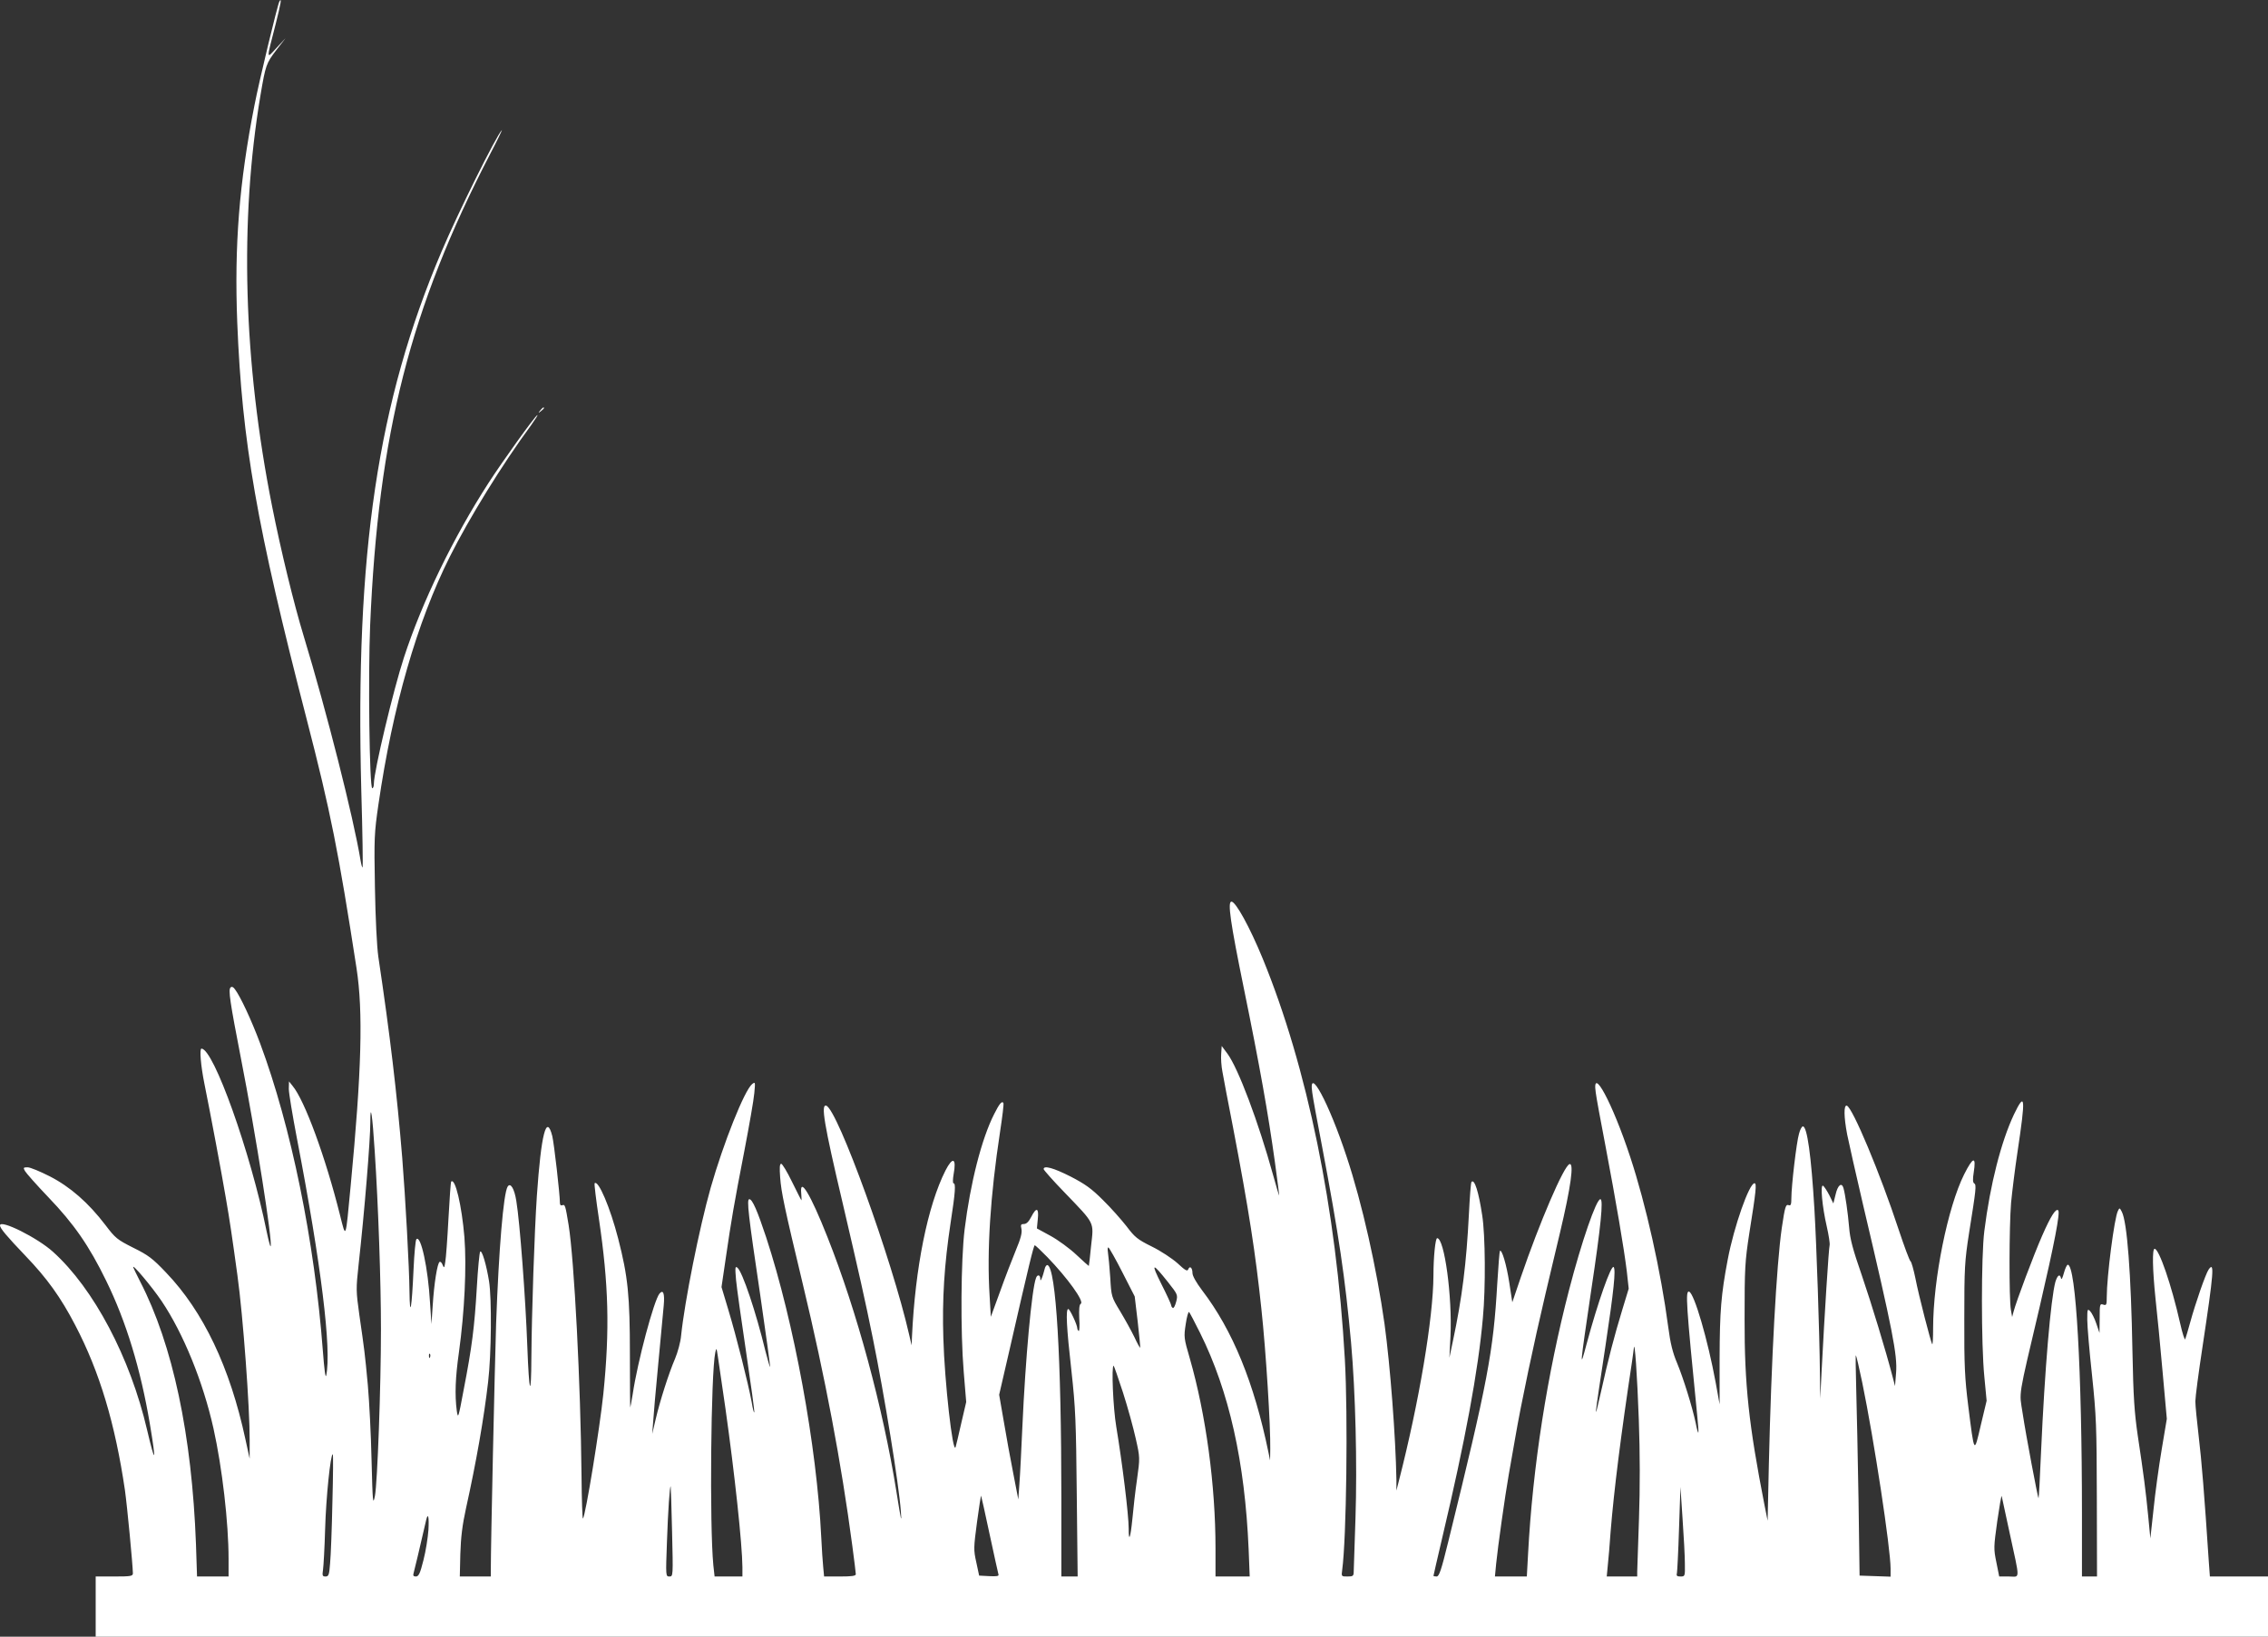 <?xml version="1.0" standalone="no"?>
<!DOCTYPE svg PUBLIC "-//W3C//DTD SVG 20010904//EN"
 "http://www.w3.org/TR/2001/REC-SVG-20010904/DTD/svg10.dtd">
<svg version="1.0" xmlns="http://www.w3.org/2000/svg"
 width="1280pt" height="924pt" viewBox="0 0 1280 924"
 preserveAspectRatio="xMidYMid meet">
<rect x="0" y="0" width="1280" height="924" fill="#333333" stroke="none"/>
<g transform="translate(0,924) scale(0.1,-0.1)"
fill="#ffffff" stroke="none">
<path d="M1577 9232 c-10 -15 -115 -452 -141 -587 -86 -436 -114 -791 -97
-1226 27 -674 109 -1146 392 -2240 135 -522 180 -750 281 -1404 38 -246 29
-579 -33 -1230 -29 -308 -26 -301 -60 -165 -82 328 -200 649 -268 730 l-20 25
-1 -43 c0 -23 21 -149 46 -280 137 -712 196 -1193 165 -1337 -4 -19 -11 34
-19 140 -47 621 -179 1265 -354 1735 -49 131 -111 264 -142 305 -10 14 -18 17
-25 10 -13 -13 -4 -77 59 -401 83 -423 181 -1046 167 -1060 -2 -2 -12 35 -22
83 -91 449 -300 1033 -368 1033 -12 0 -4 -96 17 -200 34 -168 97 -504 120
-640 23 -132 36 -222 66 -440 32 -231 70 -752 69 -930 l0 -105 -24 110 c-87
405 -237 721 -448 941 -76 80 -100 98 -185 140 -91 46 -101 54 -157 128 -96
126 -199 216 -314 275 -55 28 -111 51 -125 51 -24 0 -26 -2 -15 -21 6 -11 65
-78 132 -148 144 -150 230 -274 326 -471 113 -230 195 -500 247 -810 37 -221
31 -232 -16 -32 -95 408 -301 798 -531 1005 -87 79 -299 185 -299 149 0 -16
38 -61 144 -172 121 -126 199 -234 281 -392 138 -264 225 -557 280 -930 13
-93 44 -419 45 -470 0 -16 -12 -18 -105 -18 l-105 0 0 -170 0 -170 6130 0
6130 0 0 170 0 170 -164 0 -164 0 -6 82 c-25 380 -41 575 -57 708 -10 85 -19
175 -19 199 0 24 18 161 40 305 64 424 69 488 35 439 -17 -24 -75 -192 -104
-298 -12 -44 -25 -87 -28 -95 -3 -8 -16 32 -29 90 -49 217 -119 420 -144 420
-14 0 -12 -114 5 -280 9 -80 27 -265 40 -413 l24 -267 -29 -173 c-16 -95 -37
-247 -46 -338 l-18 -164 -12 125 c-14 143 -25 230 -59 455 -19 131 -25 217
-30 475 -8 443 -30 731 -60 789 -12 23 -13 24 -22 5 -20 -37 -63 -371 -63
-486 0 -45 -2 -49 -20 -43 -19 6 -20 2 -20 -77 l-1 -83 -18 53 c-10 30 -26 61
-35 70 -15 15 -16 11 -16 -49 0 -35 12 -177 27 -314 24 -230 26 -286 27 -692
l1 -443 -42 0 -43 0 0 353 c0 808 -34 1407 -80 1407 -5 0 -15 -21 -22 -47 -7
-27 -14 -40 -16 -30 -6 28 -20 19 -32 -20 -26 -96 -60 -491 -81 -963 -6 -140
-12 -256 -14 -258 -3 -4 -71 354 -90 481 -19 125 -29 67 97 602 83 357 116
530 104 542 -13 13 -42 -32 -91 -144 -47 -107 -146 -370 -161 -428 l-8 -30 -7
40 c-11 60 -10 473 1 605 6 63 22 192 36 285 47 313 44 346 -20 213 -72 -153
-134 -394 -167 -658 -18 -140 -18 -641 0 -821 l13 -137 -33 -138 c-38 -163
-36 -167 -71 111 -19 153 -23 226 -22 490 0 288 2 323 27 485 40 250 42 271
29 279 -8 5 -9 23 -3 61 15 95 -3 91 -54 -10 -92 -184 -175 -592 -175 -869 0
-52 -2 -92 -5 -90 -7 8 -77 278 -95 373 -10 48 -22 91 -27 95 -6 3 -36 85 -68
181 -104 316 -260 688 -292 698 -18 5 -17 -63 2 -163 9 -44 49 -223 90 -398
167 -708 194 -848 186 -947 l-6 -75 -13 50 c-39 150 -120 416 -175 577 -50
144 -66 203 -71 269 -7 82 -22 187 -32 222 -10 34 -32 17 -44 -35 l-13 -52
-23 47 c-13 25 -29 49 -35 53 -17 10 -5 -119 21 -231 11 -48 18 -95 16 -104
-5 -16 -29 -395 -45 -706 l-8 -160 -2 150 c-2 214 -19 720 -31 920 -18 302
-41 466 -65 466 -6 0 -16 -18 -22 -42 -14 -47 -43 -294 -43 -363 0 -34 -3 -44
-14 -40 -18 7 -22 -7 -40 -128 -30 -208 -59 -741 -73 -1333 l-7 -320 -18 90
c-88 450 -113 678 -112 1050 0 289 2 322 27 485 38 237 42 280 29 280 -30 0
-116 -245 -151 -430 -38 -200 -45 -292 -46 -556 l0 -262 -22 122 c-45 244
-121 504 -150 514 -22 7 -17 -68 46 -703 5 -49 8 -91 6 -93 -2 -2 -9 23 -15
55 -20 93 -69 251 -105 338 -25 59 -38 112 -50 204 -41 311 -126 692 -215 961
-100 304 -217 520 -194 362 3 -26 28 -162 55 -302 61 -322 104 -576 120 -705
l11 -100 -35 -115 c-46 -151 -80 -280 -122 -470 -41 -180 -40 -172 26 263 47
312 59 430 46 444 -14 14 -89 -198 -152 -432 -41 -154 -40 -142 26 305 54 358
69 510 51 510 -23 0 -106 -240 -176 -510 -124 -477 -206 -1000 -232 -1493 l-7
-127 -90 0 -90 0 7 73 c9 91 50 383 71 502 9 50 25 142 36 205 34 199 107 543
170 810 11 47 29 121 39 165 10 44 30 127 44 185 62 261 80 396 54 388 -32 -9
-170 -332 -274 -636 l-49 -144 -17 111 c-16 103 -42 190 -53 179 -2 -2 -9 -86
-15 -187 -22 -382 -53 -548 -276 -1453 -40 -163 -52 -198 -66 -198 -10 0 -18
2 -18 3 0 2 22 98 49 213 130 550 204 947 230 1244 16 168 14 468 -4 580 -20
132 -43 205 -60 188 -4 -3 -10 -86 -15 -184 -14 -277 -38 -469 -90 -714 l-20
-95 6 120 c11 223 -34 555 -75 555 -10 0 -21 -106 -21 -210 -1 -241 -81 -715
-195 -1160 l-14 -55 0 60 c-4 241 -35 646 -67 880 -44 313 -127 684 -214 945
-100 304 -217 520 -194 362 3 -26 28 -162 55 -302 95 -502 131 -746 164 -1109
25 -280 35 -686 25 -991 -5 -151 -9 -287 -10 -302 0 -25 -4 -28 -35 -28 -35 0
-35 0 -30 37 24 178 33 871 15 1189 -48 848 -212 1648 -463 2261 -74 180 -153
323 -177 323 -23 0 -6 -118 70 -490 90 -440 137 -705 175 -979 14 -102 25
-187 24 -190 0 -3 -16 50 -35 119 -81 293 -196 600 -257 682 l-32 43 -3 -45
c-2 -25 1 -70 7 -100 5 -30 32 -172 60 -315 89 -465 127 -712 160 -1025 26
-242 52 -661 50 -790 l-1 -65 -9 45 c-81 393 -202 690 -375 916 -33 44 -54 81
-54 97 0 30 -15 44 -24 21 -5 -13 -17 -6 -60 34 -30 27 -95 70 -146 95 -81 40
-96 53 -142 114 -29 37 -88 104 -133 148 -65 65 -100 90 -183 133 -97 49 -152
64 -152 42 0 -5 53 -65 118 -132 174 -181 165 -164 150 -300 -6 -62 -12 -114
-13 -115 0 -1 -32 27 -70 63 -38 36 -104 84 -146 107 l-77 42 5 52 c7 65 -8
70 -37 13 -14 -27 -27 -40 -41 -40 -17 0 -20 -4 -14 -29 4 -20 -4 -53 -31
-117 -20 -49 -61 -154 -89 -233 l-53 -145 -7 120 c-16 252 4 564 59 924 13 85
22 158 19 163 -8 14 -23 -4 -52 -62 -71 -139 -135 -391 -167 -652 -21 -172
-24 -575 -5 -804 l14 -170 -28 -120 c-15 -66 -29 -127 -32 -135 -16 -41 -62
369 -69 615 -7 219 5 415 41 652 27 175 30 223 16 223 -4 0 -4 23 1 51 17 92
-5 101 -46 21 -101 -200 -171 -550 -189 -937 l-2 -50 -14 60 c-96 422 -404
1273 -468 1293 -31 9 -13 -102 93 -551 93 -399 127 -549 170 -762 65 -319 147
-824 158 -975 6 -76 2 -60 -25 110 -76 474 -223 1018 -389 1436 -96 243 -158
345 -148 246 2 -22 2 -40 1 -38 -2 1 -25 48 -53 104 -27 56 -55 102 -61 102
-9 0 -10 -22 -6 -77 6 -84 24 -169 128 -603 127 -529 217 -1008 279 -1475 11
-82 20 -156 20 -162 0 -10 -24 -13 -89 -13 l-90 0 -5 53 c-3 28 -8 104 -11
167 -25 515 -154 1216 -311 1695 -50 151 -78 215 -95 215 -16 0 -6 -87 62
-544 32 -220 57 -401 55 -403 -1 -2 -13 38 -26 89 -54 223 -130 448 -158 471
-13 11 -14 2 -8 -68 4 -44 30 -228 57 -409 27 -181 48 -334 46 -339 -2 -6 -9
21 -15 59 -19 103 -87 372 -131 518 l-39 130 24 163 c32 219 46 302 105 606
27 141 53 288 56 325 6 64 6 66 -12 52 -44 -36 -162 -333 -234 -585 -65 -230
-147 -642 -167 -835 -3 -36 -19 -94 -34 -130 -35 -81 -85 -237 -110 -344 l-19
-81 5 65 c2 36 15 184 29 330 14 146 28 295 31 331 6 67 -3 91 -24 66 -31 -37
-124 -384 -151 -567 -7 -41 -13 -75 -14 -76 -1 -1 -2 133 -2 299 0 332 -11
440 -66 654 -45 175 -112 333 -133 313 -3 -3 8 -93 24 -200 55 -371 62 -626
25 -990 -20 -192 -100 -686 -115 -703 -3 -4 -7 104 -8 240 -5 521 -41 1219
-73 1418 -18 109 -20 117 -35 111 -9 -3 -14 1 -14 13 0 49 -33 335 -43 377
-33 130 -63 12 -87 -336 -14 -210 -29 -660 -31 -910 -1 -242 -13 -212 -23 60
-10 272 -42 699 -62 820 -11 70 -33 106 -49 81 -24 -39 -50 -356 -65 -771 -8
-255 -30 -1246 -30 -1394 l0 -36 -87 0 -88 0 3 127 c3 95 11 162 32 258 58
262 101 507 125 715 18 154 21 466 5 567 -15 93 -40 178 -50 167 -4 -5 -13
-96 -19 -203 -13 -221 -27 -334 -74 -576 -30 -161 -32 -167 -39 -120 -12 91
-8 189 12 330 32 232 44 484 31 651 -15 178 -52 337 -75 313 -2 -2 -9 -96 -15
-209 -6 -113 -14 -223 -18 -244 -5 -35 -7 -37 -15 -17 -4 12 -12 20 -17 17
-13 -8 -31 -121 -39 -247 l-7 -104 -8 120 c-11 196 -52 385 -77 359 -5 -5 -12
-81 -16 -169 -10 -223 -21 -286 -23 -125 -1 130 -23 530 -41 755 -30 364 -68
687 -135 1135 -8 57 -16 214 -19 390 -5 278 -4 305 20 470 80 550 217 1027
403 1398 110 219 294 518 458 741 25 36 42 61 35 57 -16 -9 -197 -262 -274
-381 -200 -310 -375 -671 -478 -986 -60 -183 -170 -644 -170 -714 0 -14 -4
-25 -9 -25 -16 0 -24 637 -12 920 46 1082 226 1790 677 2660 42 80 71 141 66
135 -31 -31 -246 -463 -340 -685 -361 -850 -488 -1701 -453 -3042 7 -237 10
-433 7 -435 -2 -2 -7 15 -11 39 -40 243 -191 839 -321 1267 -55 180 -129 484
-178 731 -163 820 -185 1614 -66 2322 29 171 32 180 90 256 l52 67 -51 -55
c-59 -64 -59 -75 -5 135 30 119 35 151 21 127z m538 -6494 c20 -304 35 -734
35 -1002 0 -324 -20 -869 -34 -941 -11 -55 -13 -40 -19 200 -3 143 -13 334
-21 425 -17 183 -19 196 -48 397 -19 136 -19 147 -4 285 33 297 66 701 66 802
0 120 12 42 25 -166z m3796 -595 c114 -118 209 -250 189 -263 -9 -5 -11 -30
-9 -83 3 -41 1 -73 -3 -71 -5 3 -8 10 -8 15 0 19 -42 109 -51 109 -15 0 -10
-104 18 -350 23 -209 26 -286 30 -698 l5 -462 -46 0 -46 0 0 443 c0 791 -30
1299 -78 1315 -6 2 -14 -9 -17 -25 -4 -15 -10 -37 -15 -48 -7 -17 -9 -17 -9
-2 -1 21 -17 23 -24 2 -24 -61 -60 -458 -77 -840 -6 -132 -13 -278 -17 -325
l-6 -85 -28 145 c-16 80 -40 213 -54 296 l-26 150 60 260 c107 469 135 584
141 584 3 0 35 -30 71 -67z m424 -87 l69 -135 17 -143 c9 -79 15 -144 14 -146
-2 -2 -17 25 -33 60 -17 35 -53 100 -80 145 -49 81 -50 83 -56 190 -4 59 -10
123 -13 142 -3 19 -2 31 3 28 5 -3 41 -66 79 -141z m256 -53 c56 -71 57 -73
47 -112 -6 -23 -14 -38 -19 -35 -5 3 -9 10 -9 15 0 5 -25 60 -56 121 -60 120
-52 123 37 11z m-5679 -108 c123 -183 234 -456 293 -720 49 -221 85 -531 85
-736 l0 -99 -89 0 -89 0 -6 183 c-23 616 -131 1126 -315 1482 -20 39 -37 75
-39 80 -8 26 106 -110 160 -190z m5861 -180 c164 -330 253 -729 274 -1222 l6
-153 -96 0 -97 0 0 159 c0 356 -54 755 -145 1072 -34 116 -34 122 -23 194 6
42 15 72 19 68 4 -5 32 -57 62 -118z m2476 -490 c7 -189 7 -384 1 -560 -5
-148 -9 -282 -10 -297 l0 -28 -86 0 -86 0 6 63 c4 34 11 121 16 192 19 233 58
544 121 960 5 33 9 67 10 75 5 48 19 -154 28 -405z m-5155 65 c52 -368 95
-767 96 -897 l0 -53 -79 0 -78 0 -7 63 c-22 224 -14 1085 11 1202 6 28 7 26
14 -20 4 -27 23 -160 43 -295z m-1667 288 c-3 -8 -6 -5 -6 6 -1 11 2 17 5 13
3 -3 4 -12 1 -19z m8083 -143 c67 -325 160 -937 160 -1051 l0 -45 -87 3 -88 3
-6 430 c-4 237 -10 517 -13 624 -3 107 -4 192 -2 190 3 -3 19 -72 36 -154z
m-4172 -57 c27 -84 59 -201 72 -260 24 -107 24 -108 7 -230 -10 -68 -21 -167
-26 -222 -11 -110 -21 -137 -21 -55 0 77 -36 370 -70 574 -18 106 -28 345 -15
345 2 0 26 -69 53 -152z m-4462 -618 c-3 -149 -9 -304 -13 -345 -5 -66 -8 -75
-26 -75 -17 0 -19 5 -14 38 3 20 9 125 12 232 5 175 30 420 43 420 3 0 2 -122
-2 -270z m1917 -167 c6 -252 6 -253 -15 -253 -21 0 -21 2 -14 193 6 177 16
321 21 315 1 -2 5 -117 8 -255z m5716 -180 c1 -72 1 -73 -25 -73 -19 0 -24 4
-20 18 2 9 8 123 12 252 l8 235 12 -180 c7 -99 13 -213 13 -252z m-3924 166
c25 -117 48 -220 50 -227 4 -10 -9 -12 -52 -10 l-57 3 -16 75 c-16 71 -15 83
4 227 11 83 22 151 23 149 1 -1 23 -99 48 -217z m5756 11 c61 -282 61 -250 -3
-250 l-55 0 -16 80 c-16 77 -15 87 5 232 12 83 23 147 25 142 1 -5 21 -97 44
-204z m-8923 13 c-3 -43 -15 -120 -28 -170 -19 -76 -27 -93 -43 -93 -13 0 -17
5 -13 18 4 14 34 138 71 300 11 46 17 19 13 -55z"/>
<path d="M3049 6923 c-13 -16 -12 -17 4 -4 9 7 17 15 17 17 0 8 -8 3 -21 -13z"/>
</g>
</svg>
